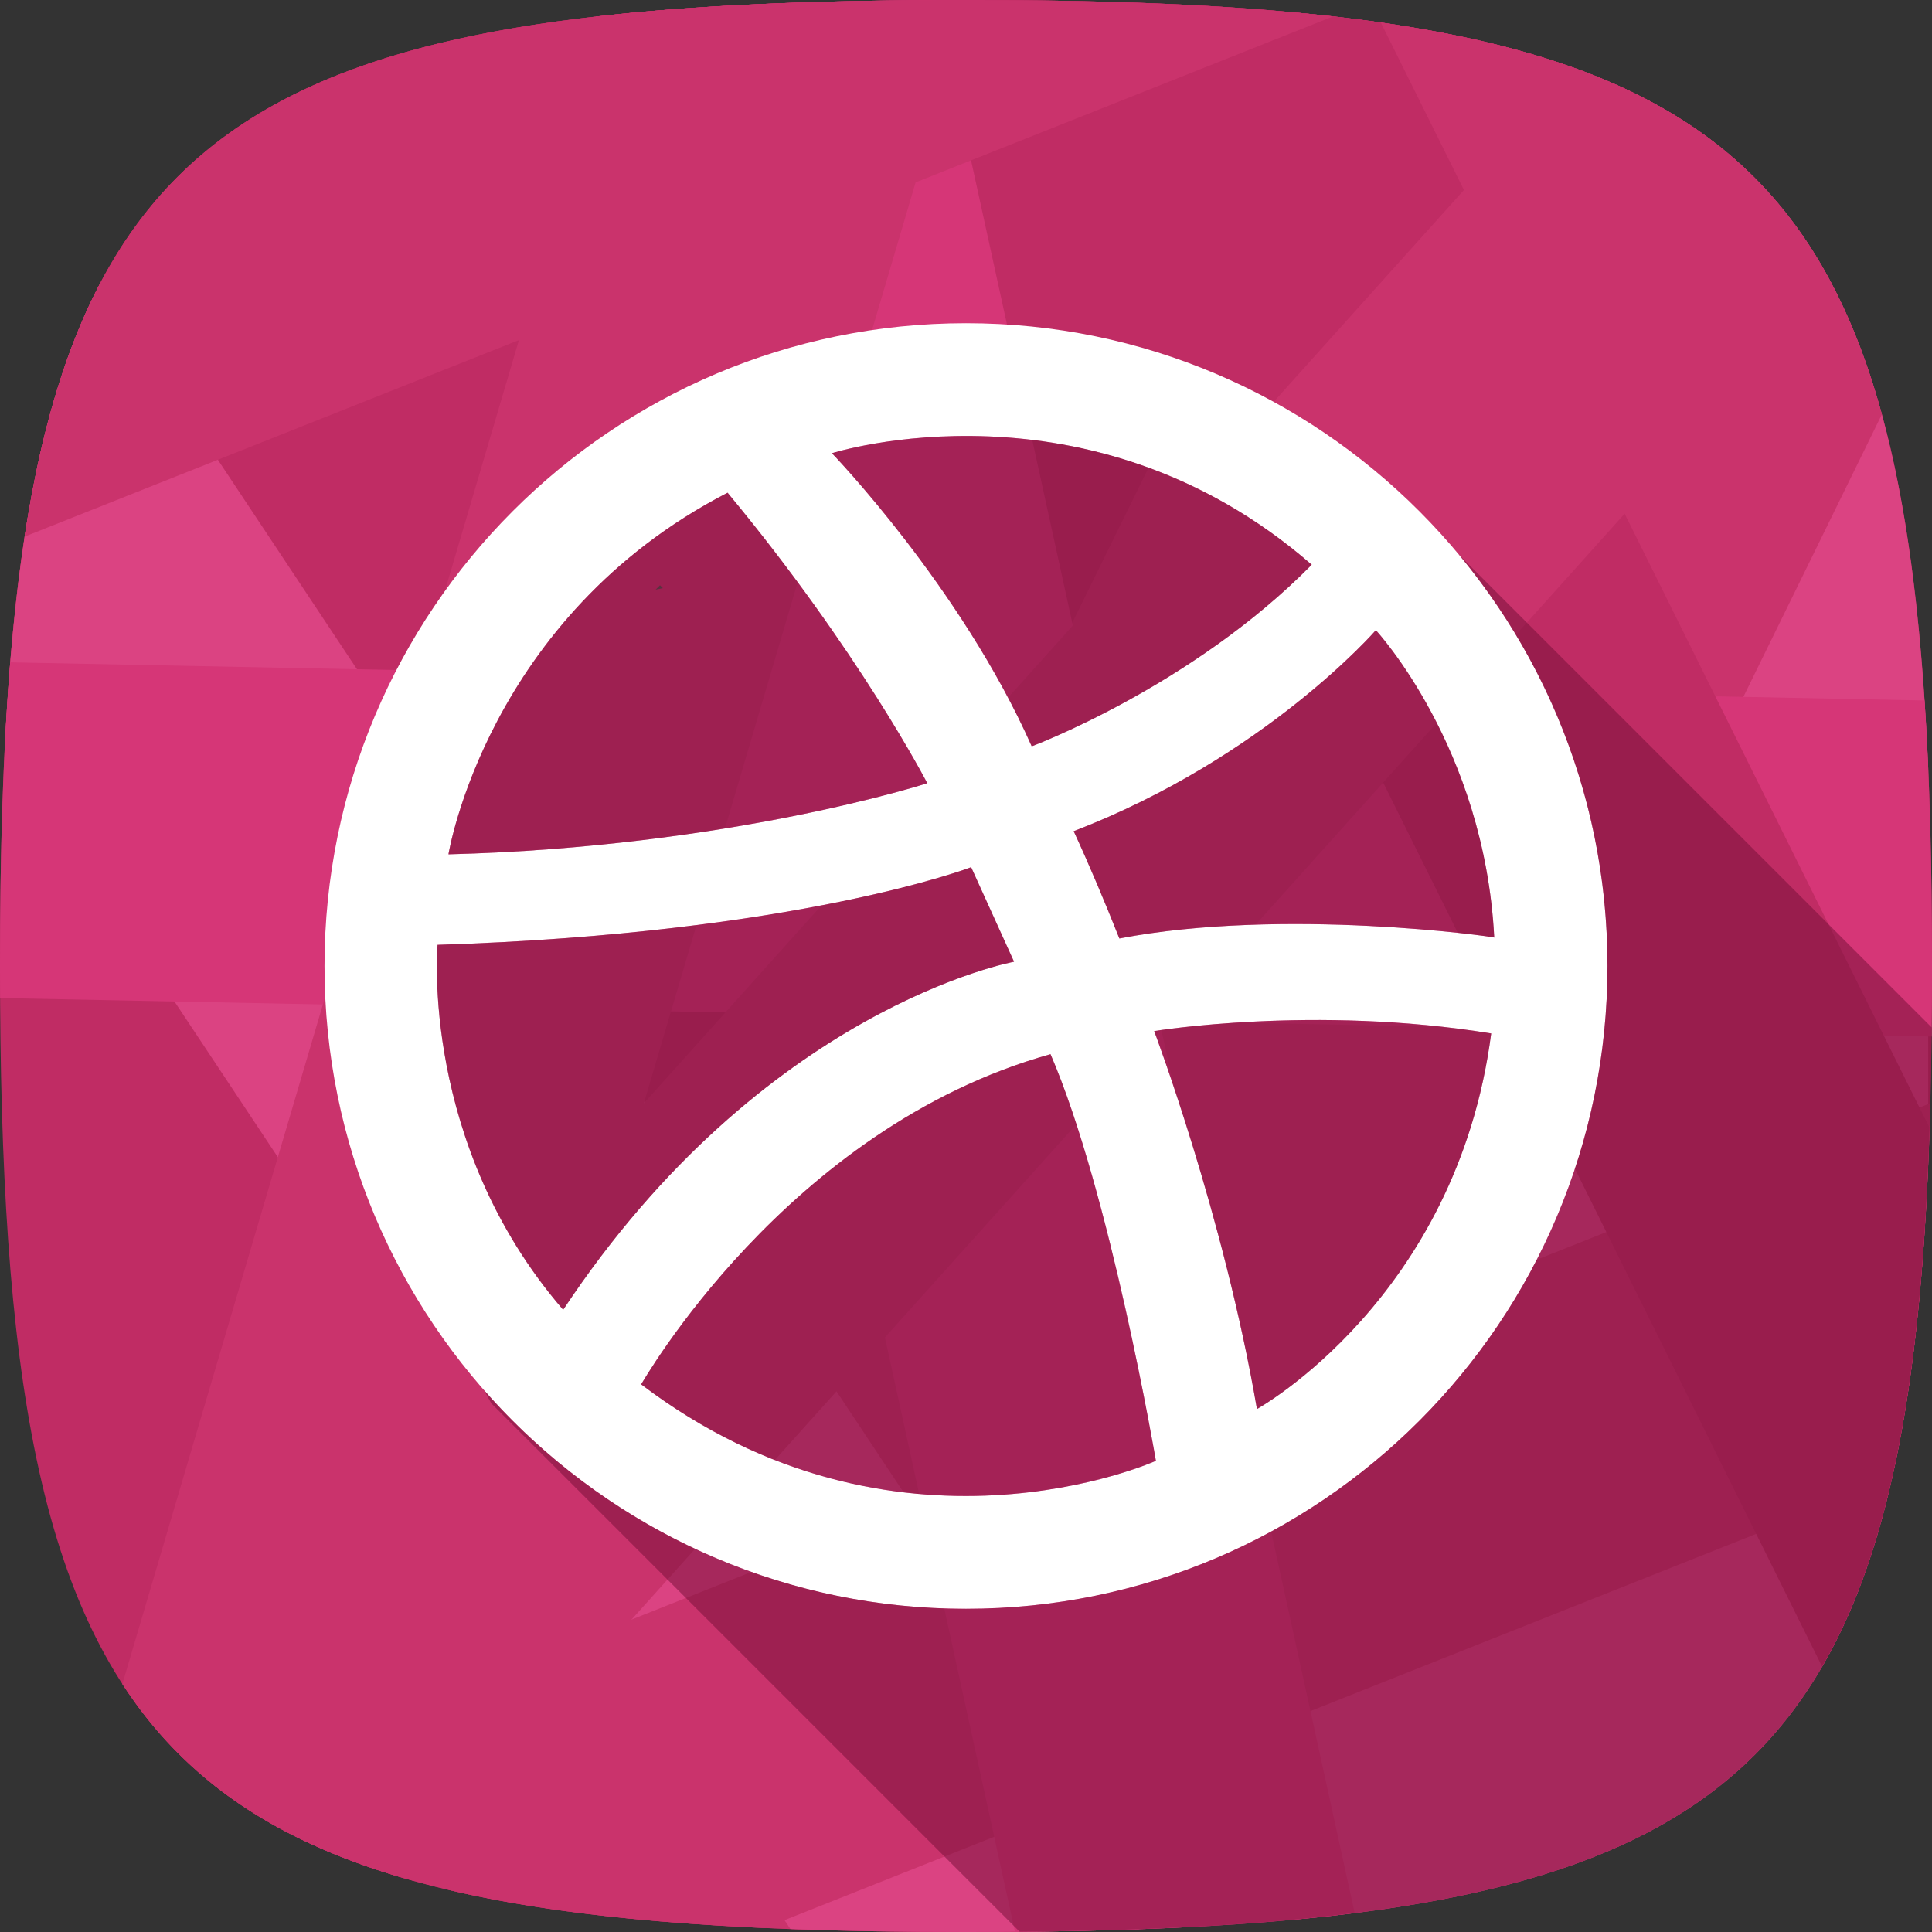 <?xml version="1.0" ?><!DOCTYPE svg  PUBLIC '-//W3C//DTD SVG 1.1//EN'  'http://www.w3.org/Graphics/SVG/1.1/DTD/svg11.dtd'><svg enable-background="new 0 0 512 512" height="512px" id="Layer_1" version="1.1" viewBox="0 0 512 512" width="512px" xml:space="preserve" xmlns="http://www.w3.org/2000/svg" xmlns:xlink="http://www.w3.org/1999/xlink"><rect x="0" y="0" width="512" height="512" fill="#333333" stroke="none"/><path d="M512,256C512,40.15,471.85,0,256,0C40.549,0,0,39.281,0,256c0,215.029,40.549,256,256,256  C472.508,512,512,471.722,512,256z" fill="#C02C64"/><path d="M343,3.288v505.437c126.098-11.697,161.947-58.575,168-200.058V203.613  C504.913,61.905,468.784,15.005,343,3.288z" fill="#DB4382"/><path d="M256,0C61.785,0,9.695,31.926,1.313,196.963l475.386-43.226L468.54,50.836C432.125,10.717,367.508,0,256,0z" fill="#C02C64"/><path d="M263.247,511.983c1.358-0.006,2.712-0.013,4.056-0.023c0.545-0.004,1.087-0.008,1.629-0.013  c1.402-0.011,2.796-0.024,4.182-0.04c0.428-0.005,0.857-0.009,1.284-0.014c1.706-0.02,3.403-0.043,5.086-0.07  c0.086-0.001,0.172-0.002,0.258-0.004c5.698-0.091,11.261-0.217,16.692-0.382c0.041-0.001,0.082-0.003,0.122-0.004  c1.799-0.055,3.585-0.114,5.356-0.177l196.809-401.447c-17.834-65.111-56.915-93.606-136.05-104.298L118.864,500.845  c1.066,0.251,2.142,0.497,3.226,0.739c0.298,0.066,0.602,0.13,0.901,0.196c0.788,0.173,1.577,0.345,2.375,0.513  c0.393,0.083,0.792,0.162,1.188,0.244c0.713,0.147,1.427,0.294,2.147,0.437c0.439,0.087,0.883,0.171,1.324,0.257  c0.686,0.133,1.372,0.266,2.065,0.395c0.468,0.087,0.941,0.172,1.413,0.258c0.676,0.123,1.353,0.246,2.036,0.366  c0.487,0.086,0.979,0.169,1.469,0.253c0.678,0.116,1.358,0.231,2.043,0.344c0.5,0.082,1.003,0.163,1.506,0.244  c0.683,0.11,1.369,0.218,2.058,0.325c0.515,0.08,1.032,0.158,1.551,0.236c0.685,0.103,1.372,0.205,2.063,0.305  c0.532,0.077,1.066,0.154,1.603,0.229c0.693,0.098,1.389,0.194,2.089,0.288c0.535,0.073,1.07,0.145,1.608,0.216  c0.714,0.094,1.432,0.186,2.152,0.277c0.537,0.068,1.074,0.136,1.615,0.203c0.728,0.089,1.462,0.177,2.197,0.263  c0.54,0.064,1.08,0.128,1.624,0.19c0.756,0.086,1.519,0.17,2.282,0.254c0.531,0.058,1.061,0.117,1.596,0.174  c0.793,0.084,1.593,0.165,2.393,0.247c0.514,0.052,1.026,0.106,1.543,0.157c0.852,0.084,1.712,0.164,2.571,0.245  c0.476,0.045,0.948,0.091,1.427,0.134c0.99,0.09,1.99,0.177,2.991,0.263c0.355,0.031,0.706,0.063,1.063,0.093  c2.73,0.229,5.502,0.443,8.314,0.642c0.464,0.033,0.934,0.063,1.399,0.095c0.944,0.065,1.888,0.13,2.842,0.191  c0.55,0.035,1.107,0.068,1.661,0.103c0.881,0.055,1.762,0.11,2.651,0.162c0.594,0.035,1.194,0.067,1.792,0.101  c0.855,0.048,1.709,0.096,2.571,0.141c0.627,0.033,1.259,0.064,1.89,0.096c0.847,0.043,1.695,0.085,2.549,0.126  c0.645,0.03,1.295,0.059,1.944,0.089c0.847,0.038,1.694,0.076,2.548,0.112c0.668,0.028,1.34,0.055,2.013,0.082  c0.848,0.034,1.697,0.067,2.551,0.098c0.682,0.025,1.367,0.05,2.053,0.074c0.849,0.03,1.701,0.058,2.557,0.086  c0.707,0.023,1.416,0.045,2.128,0.067c0.851,0.026,1.705,0.05,2.563,0.074c0.714,0.02,1.429,0.039,2.147,0.058  c0.878,0.023,1.761,0.044,2.645,0.065c0.707,0.017,1.414,0.033,2.126,0.048c0.904,0.019,1.815,0.037,2.726,0.055  c0.709,0.014,1.417,0.028,2.129,0.04c0.922,0.016,1.851,0.03,2.779,0.045c0.711,0.011,1.42,0.022,2.135,0.032  c0.954,0.013,1.915,0.024,2.877,0.035c0.701,0.008,1.399,0.017,2.104,0.024c1.023,0.01,2.055,0.018,3.086,0.026  c0.649,0.005,1.294,0.011,1.947,0.015c1.149,0.007,2.309,0.012,3.468,0.017c0.55,0.002,1.095,0.006,1.648,0.008  c1.714,0.005,3.439,0.008,5.176,0.008c1.889,0,3.76-0.004,5.622-0.01C262.166,511.988,262.705,511.985,263.247,511.983z" fill="#CA336C"/><path d="M1.276,197.703l208.19,313.512C223.99,511.758,239.479,512,256,512c21.71,0,41.635-0.406,59.924-1.353  L26.603,74.96C11.271,104.065,3.963,143.818,1.276,197.703z" fill="#DB4382"/><path d="M511.557,292.372L56.794,473.163c30.804,24.357,77.159,34.691,145.896,37.774l298.617-118.715  C507.481,365.139,510.509,332.236,511.557,292.372z" fill="#CA336C"/><path d="M2.715,175.526C0.786,199.169,0,225.867,0,256c0,2.863,0.009,5.688,0.023,8.49l511.868,10.198  C511.964,268.608,512,262.384,512,256c0-25.912-0.581-49.284-1.973-70.367L2.715,175.526z" fill="#D63677"/><path d="M263.608,0.019l219.278,441.67c18.651-32.11,26.377-77.958,28.482-142.773L365.925,5.965  C337.431,1.88,303.629,0.203,263.608,0.019z" fill="#C02C64"/><path d="M157.891,4.392l111.094,507.555c34.543-0.28,64.346-1.731,90.021-4.96L248.042,0.02  C213.568,0.184,183.712,1.441,157.891,4.392z" fill="#D63677"/><path d="M485.37,75.082c-14.557-27.582-36.354-45.648-68.317-57.128L32.429,446.27  c16.21,25.031,39.827,41.17,73.652,51.187L485.37,75.082z" fill="#CA336C"/><path d="M353.292,4.348C325.688,1.214,293.498,0,256,0C85.534,0,24.561,24.595,6.529,142.204L353.292,4.348z" fill="#CA336C"/><path d="M256.912,0.001C256.607,0.001,256.306,0,256,0c-35.571,0-66.372,1.072-93.013,3.835L32.433,446.276  c16.799,25.938,41.549,42.329,77.375,52.252L256.912,0.001z" fill="#CA336C"/><polygon fill="#43544A" points="174.905,155.095 173.746,156.254 175.67,155.86 "/><path clip-rule="evenodd" d="M256,426.347c-93.888,0-170-76.267-170-170.346  c0-94.081,76.112-170.348,170-170.348s170,76.267,170,170.348C426,350.08,349.888,426.347,256,426.347z M395.181,273.872  c-46.955-7.621-89.313-0.624-89.313-0.624s18.389,48.6,27.234,100.165C333.102,373.412,386.019,344.165,395.181,273.872z   M306.326,387.128c0,0-12.114-71.114-27.93-107.759c-70.101,19.577-108.379,87.501-108.487,87.501  C237.547,418.218,306.326,387.128,306.326,387.128z M149.243,347.114c53.092-80.146,119.486-92.245,119.486-92.245l-11.365-25.05  c0,0-45.7,17.561-141.406,20.576C115.967,250.658,111.222,303.052,149.243,347.114z M118.848,226.406  c74.865-1.942,126.886-18.85,126.886-18.85s-18.072-35.022-52.92-76.986C129.021,163.479,118.848,226.406,118.848,226.406z   M220.471,120.111c0,0,34.173,35.384,52.944,77.671c0,0,42.422-15.834,74.21-48.13C288.692,98.364,220.471,120.111,220.471,120.111z   M364.612,167.005c0,0-29.191,33.665-80.074,53.27c4.23,9.161,8.235,18.694,12.105,28.433c43.578-8.346,99.346-0.462,99.346-0.246  C393.401,197.977,364.612,167.005,364.612,167.005z" fill="#FFFFFF" fill-rule="evenodd"/><g opacity="0.5"><path d="M395.181,273.872c-46.955-7.621-89.313-0.624-89.313-0.624s18.389,48.6,27.234,100.165   C333.102,373.412,386.019,344.165,395.181,273.872z" fill="#710E36"/><path d="M386.641,147.004C411.212,176.543,426,214.54,426,256.001c0,94.079-76.112,170.346-170,170.346   c-50.89,0-96.55-22.414-127.705-57.919c1.215,2.282,1.93,3.505,1.93,3.505l140.004,140.004   c198.655-1.776,239.67-42.793,241.689-239.656L386.641,147.004z" fill="#710E36"/><path d="M169.908,366.869c67.639,51.349,136.417,20.259,136.417,20.259s-12.114-71.114-27.93-107.759   C208.295,298.945,170.017,366.869,169.908,366.869z" fill="#710E36"/><path d="M118.848,226.406c74.865-1.942,126.886-18.85,126.886-18.85s-18.071-35.022-52.92-76.986   C129.021,163.479,118.848,226.406,118.848,226.406z" fill="#710E36"/><path d="M364.612,167.005c0,0-29.191,33.664-80.074,53.27c4.23,9.161,8.235,18.694,12.105,28.433   c43.578-8.346,99.346-0.462,99.346-0.246C393.401,197.977,364.612,167.005,364.612,167.005z" fill="#710E36"/><path d="M268.73,254.868l-11.365-25.05c0,0-45.7,17.561-141.406,20.576c0.008,0.263-4.738,52.657,33.284,96.719   C202.335,266.968,268.73,254.868,268.73,254.868z" fill="#710E36"/><path d="M220.471,120.111c0,0,34.173,35.384,52.944,77.671c0,0,42.422-15.834,74.21-48.13   C288.692,98.364,220.471,120.111,220.471,120.111z" fill="#710E36"/></g></svg>